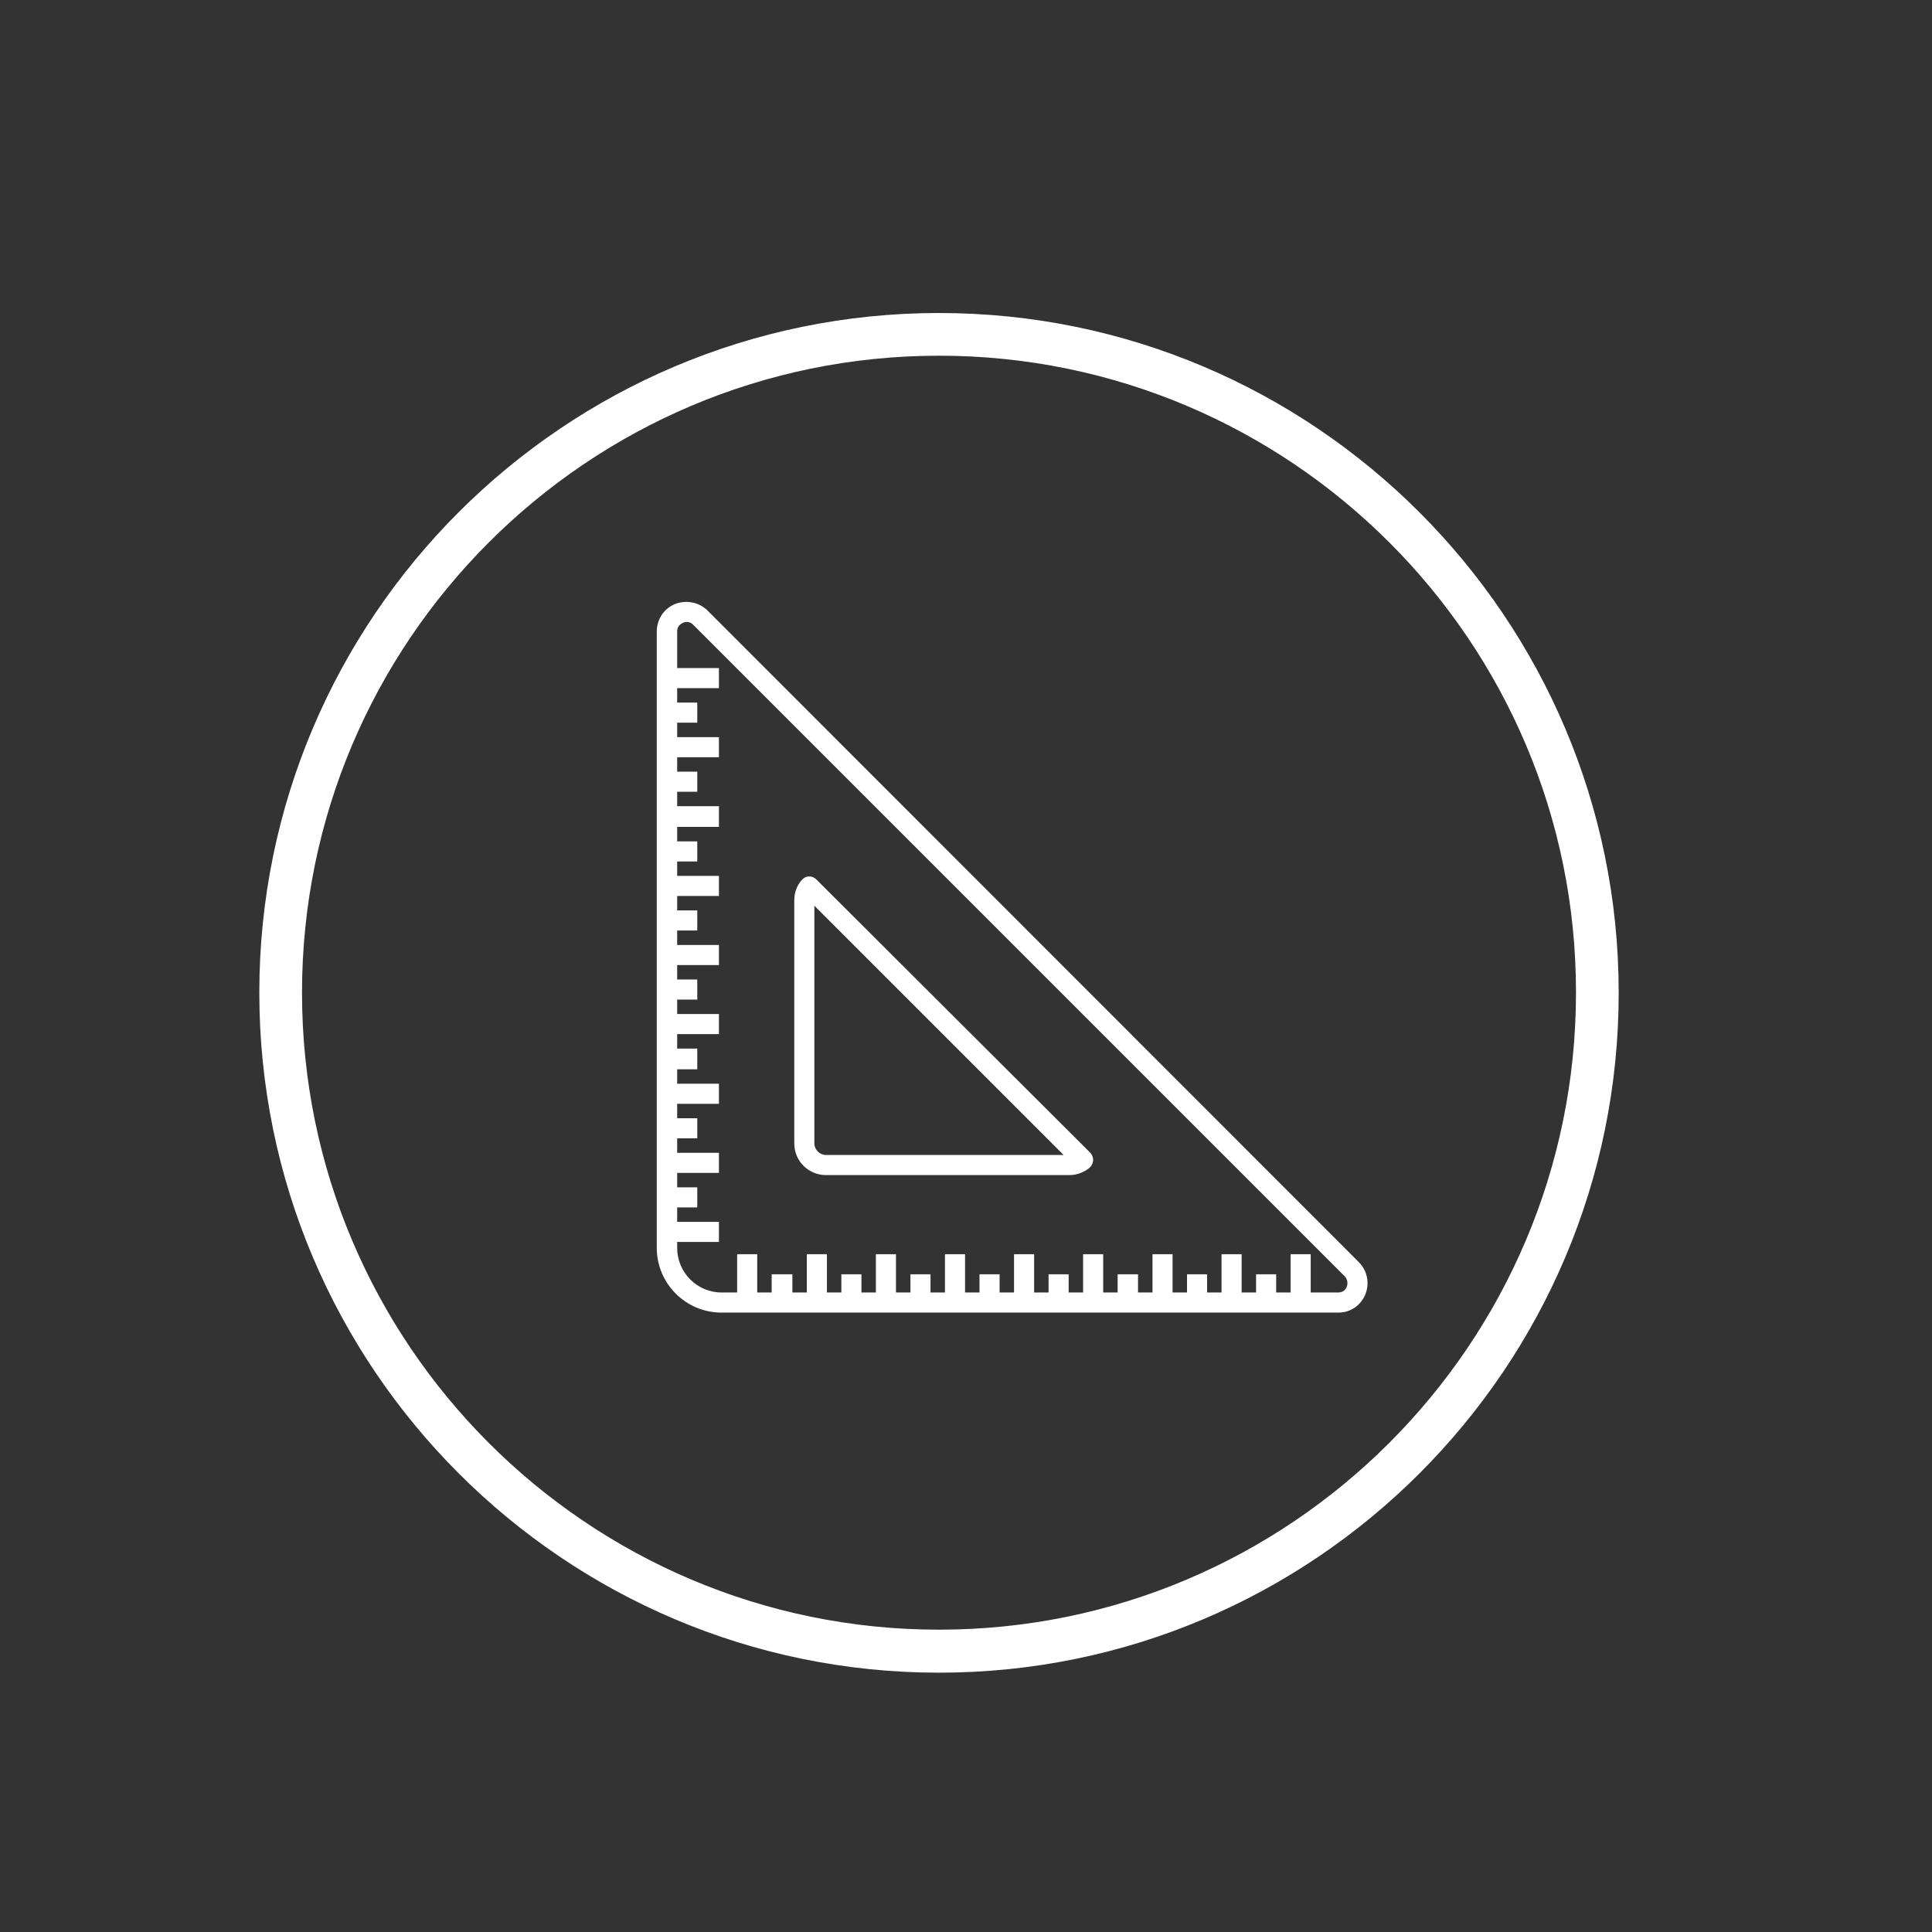 <?xml version="1.0" encoding="utf-8"?>
<!-- Generator: Adobe Illustrator 24.1.0, SVG Export Plug-In . SVG Version: 6.00 Build 0)  -->
<svg version="1.1" id="Layer_1" xmlns="http://www.w3.org/2000/svg" xmlns:xlink="http://www.w3.org/1999/xlink" x="0px" y="0px"
	 viewBox="0 0 61.54 61.54" style="enable-background:new 0 0 61.54 61.54;" xml:space="preserve">
<rect x="0" y="0" width="61.54" height="61.54" fill="#333333" stroke="none"/>
<style type="text/css">
	.st0{fill:#FFFFFF;}
</style>
<g>
	<g>
		<path class="st0" d="M29.91,53.28c-11.94,0-21.65-9.72-21.65-21.66c0-11.94,9.71-21.65,21.65-21.65s21.65,9.71,21.65,21.65
			C51.57,43.56,41.86,53.28,29.91,53.28z M29.91,11.33c-11.19,0-20.29,9.1-20.29,20.29c0,11.19,9.1,20.29,20.29,20.29
			c11.19,0,20.29-9.1,20.29-20.29C50.21,20.43,41.1,11.33,29.91,11.33z"/>
	</g>
	<g>
		<g>
			<path class="st0" d="M20.92,20.1v19.65c0,1.14,0.93,2.06,2.06,2.06h19.66c0.51,0,0.92-0.42,0.92-0.94c0-0.25-0.1-0.49-0.28-0.67
				L22.54,19.45c-0.27-0.27-0.68-0.35-1.04-0.21C21.15,19.39,20.93,19.71,20.92,20.1z M22.08,19.9l20.75,20.75
				c0.07,0.07,0.09,0.16,0.09,0.22c0,0.15-0.1,0.3-0.29,0.3h-0.88v-1.22h-0.64v1.22h-0.46v-0.58h-0.64v0.58h-0.46v-1.22h-0.32h-0.32
				v1.22h-0.46l0-0.58h-0.32h-0.32l0,0.58h-0.46l0-1.22h-0.64l0,1.22h-0.46l0-0.58h-0.32H35.6l0,0.58h-0.46v-1.22h-0.32H34.5v1.22
				h-0.46v-0.58H33.4v0.58h-0.46v-1.22h-0.32H32.3v1.22h-0.46l0-0.58h-0.32h-0.32l0,0.58h-0.46v-1.22h-0.32h-0.32v1.22h-0.46v-0.58
				h-0.32h-0.32v0.58h-0.46l0-1.22h-0.64l0,1.22h-0.46l0-0.58h-0.64l0,0.58h-0.46v-1.22h-0.64v1.22h-0.46l0-0.58H24.9h-0.32l0,0.58
				h-0.46v-1.22h-0.64v1.22h-0.49c-0.79,0-1.42-0.64-1.42-1.42v-0.19l1.33,0v-0.32v-0.32l-1.33,0v-0.46l0.64,0v-0.64l-0.64,0v-0.46
				h1.33v-0.32v-0.32h-1.33v-0.46h0.64v-0.32v-0.32h-0.64v-0.46l1.33,0v-0.32v-0.32l-1.33,0v-0.46h0.64v-0.32V33.4h-0.64v-0.46
				l1.33,0v-0.32V32.3l-1.33,0v-0.46h0.64V31.2h-0.64v-0.46h1.33v-0.64h-1.33v-0.46l0.64,0v-0.64l-0.64,0v-0.46h1.33v-0.32v-0.32
				h-1.33v-0.46l0.64,0v-0.64l-0.64,0v-0.46h1.33V26v-0.32h-1.33v-0.46h0.64V24.9v-0.32h-0.64v-0.46h1.33v-0.64h-1.33v-0.46h0.64
				v-0.64h-0.64v-0.46h1.33v-0.32v-0.32h-1.33v-1.18c0-0.17,0.13-0.23,0.18-0.26C21.84,19.8,21.98,19.79,22.08,19.9z"/>
		</g>
		<g>
			<path class="st0" d="M25.3,28.67v7.75c0,0.56,0.45,1.01,1.01,1.01l7.75,0c0.23,0,0.46-0.08,0.64-0.23
				c0.07-0.06,0.11-0.14,0.12-0.23c0-0.01,0-0.01,0-0.02c0-0.08-0.03-0.17-0.09-0.23L26,28.01c-0.06-0.06-0.15-0.1-0.24-0.09
				c-0.09,0-0.17,0.05-0.23,0.12C25.38,28.21,25.3,28.44,25.3,28.67z M33.88,36.79l-7.57,0c-0.2,0-0.37-0.17-0.37-0.37v-7.57
				L33.88,36.79z"/>
		</g>
	</g>
</g>
</svg>
